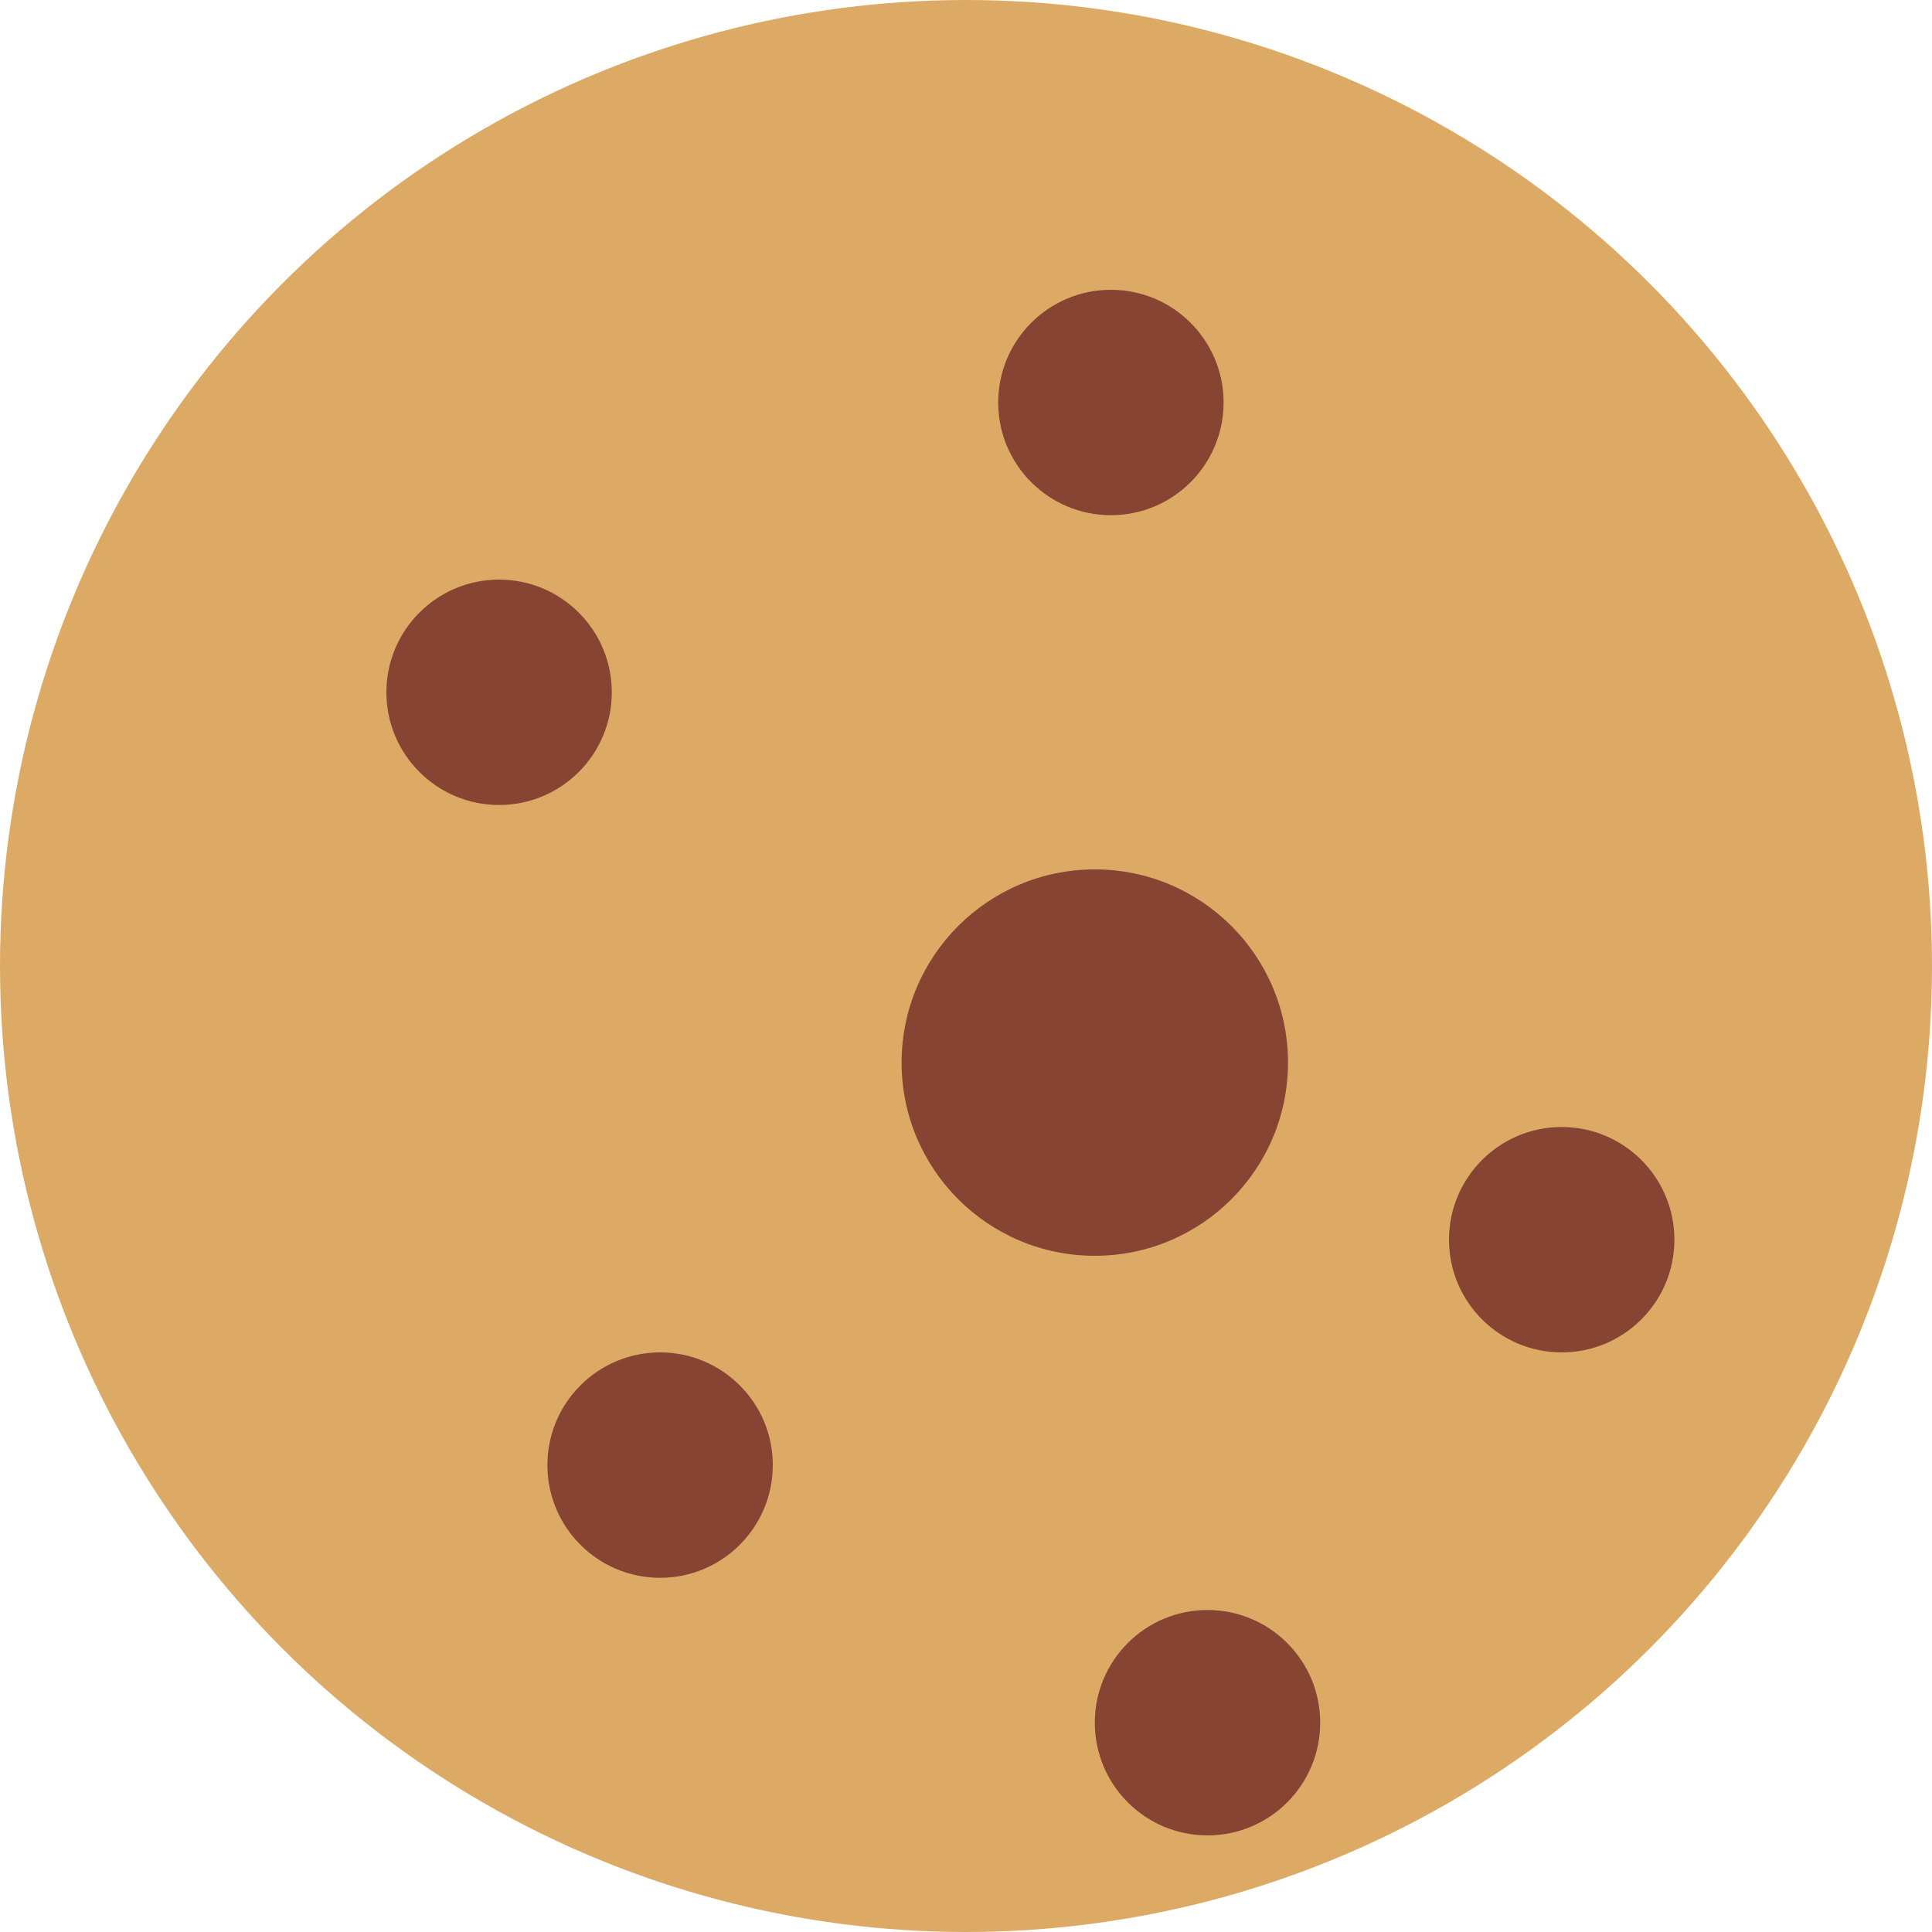 <svg xmlns="http://www.w3.org/2000/svg" viewBox="0 0 60 60"><defs><style>.b{fill:#843}</style></defs><circle cx="30" cy="30" r="30" fill="#ddaa65" Googl="true"/><circle class="b" cx="15.5" cy="21.5" r="3.5"/><circle class="b" cx="34.5" cy="12.5" r="3.5"/><circle class="b" cx="20.5" cy="45.5" r="3.5"/><circle class="b" cx="37.5" cy="53.5" r="3.5"/><circle class="b" cx="48.5" cy="38.5" r="3.5"/><circle class="b" cx="34" cy="33" r="6"/></svg>